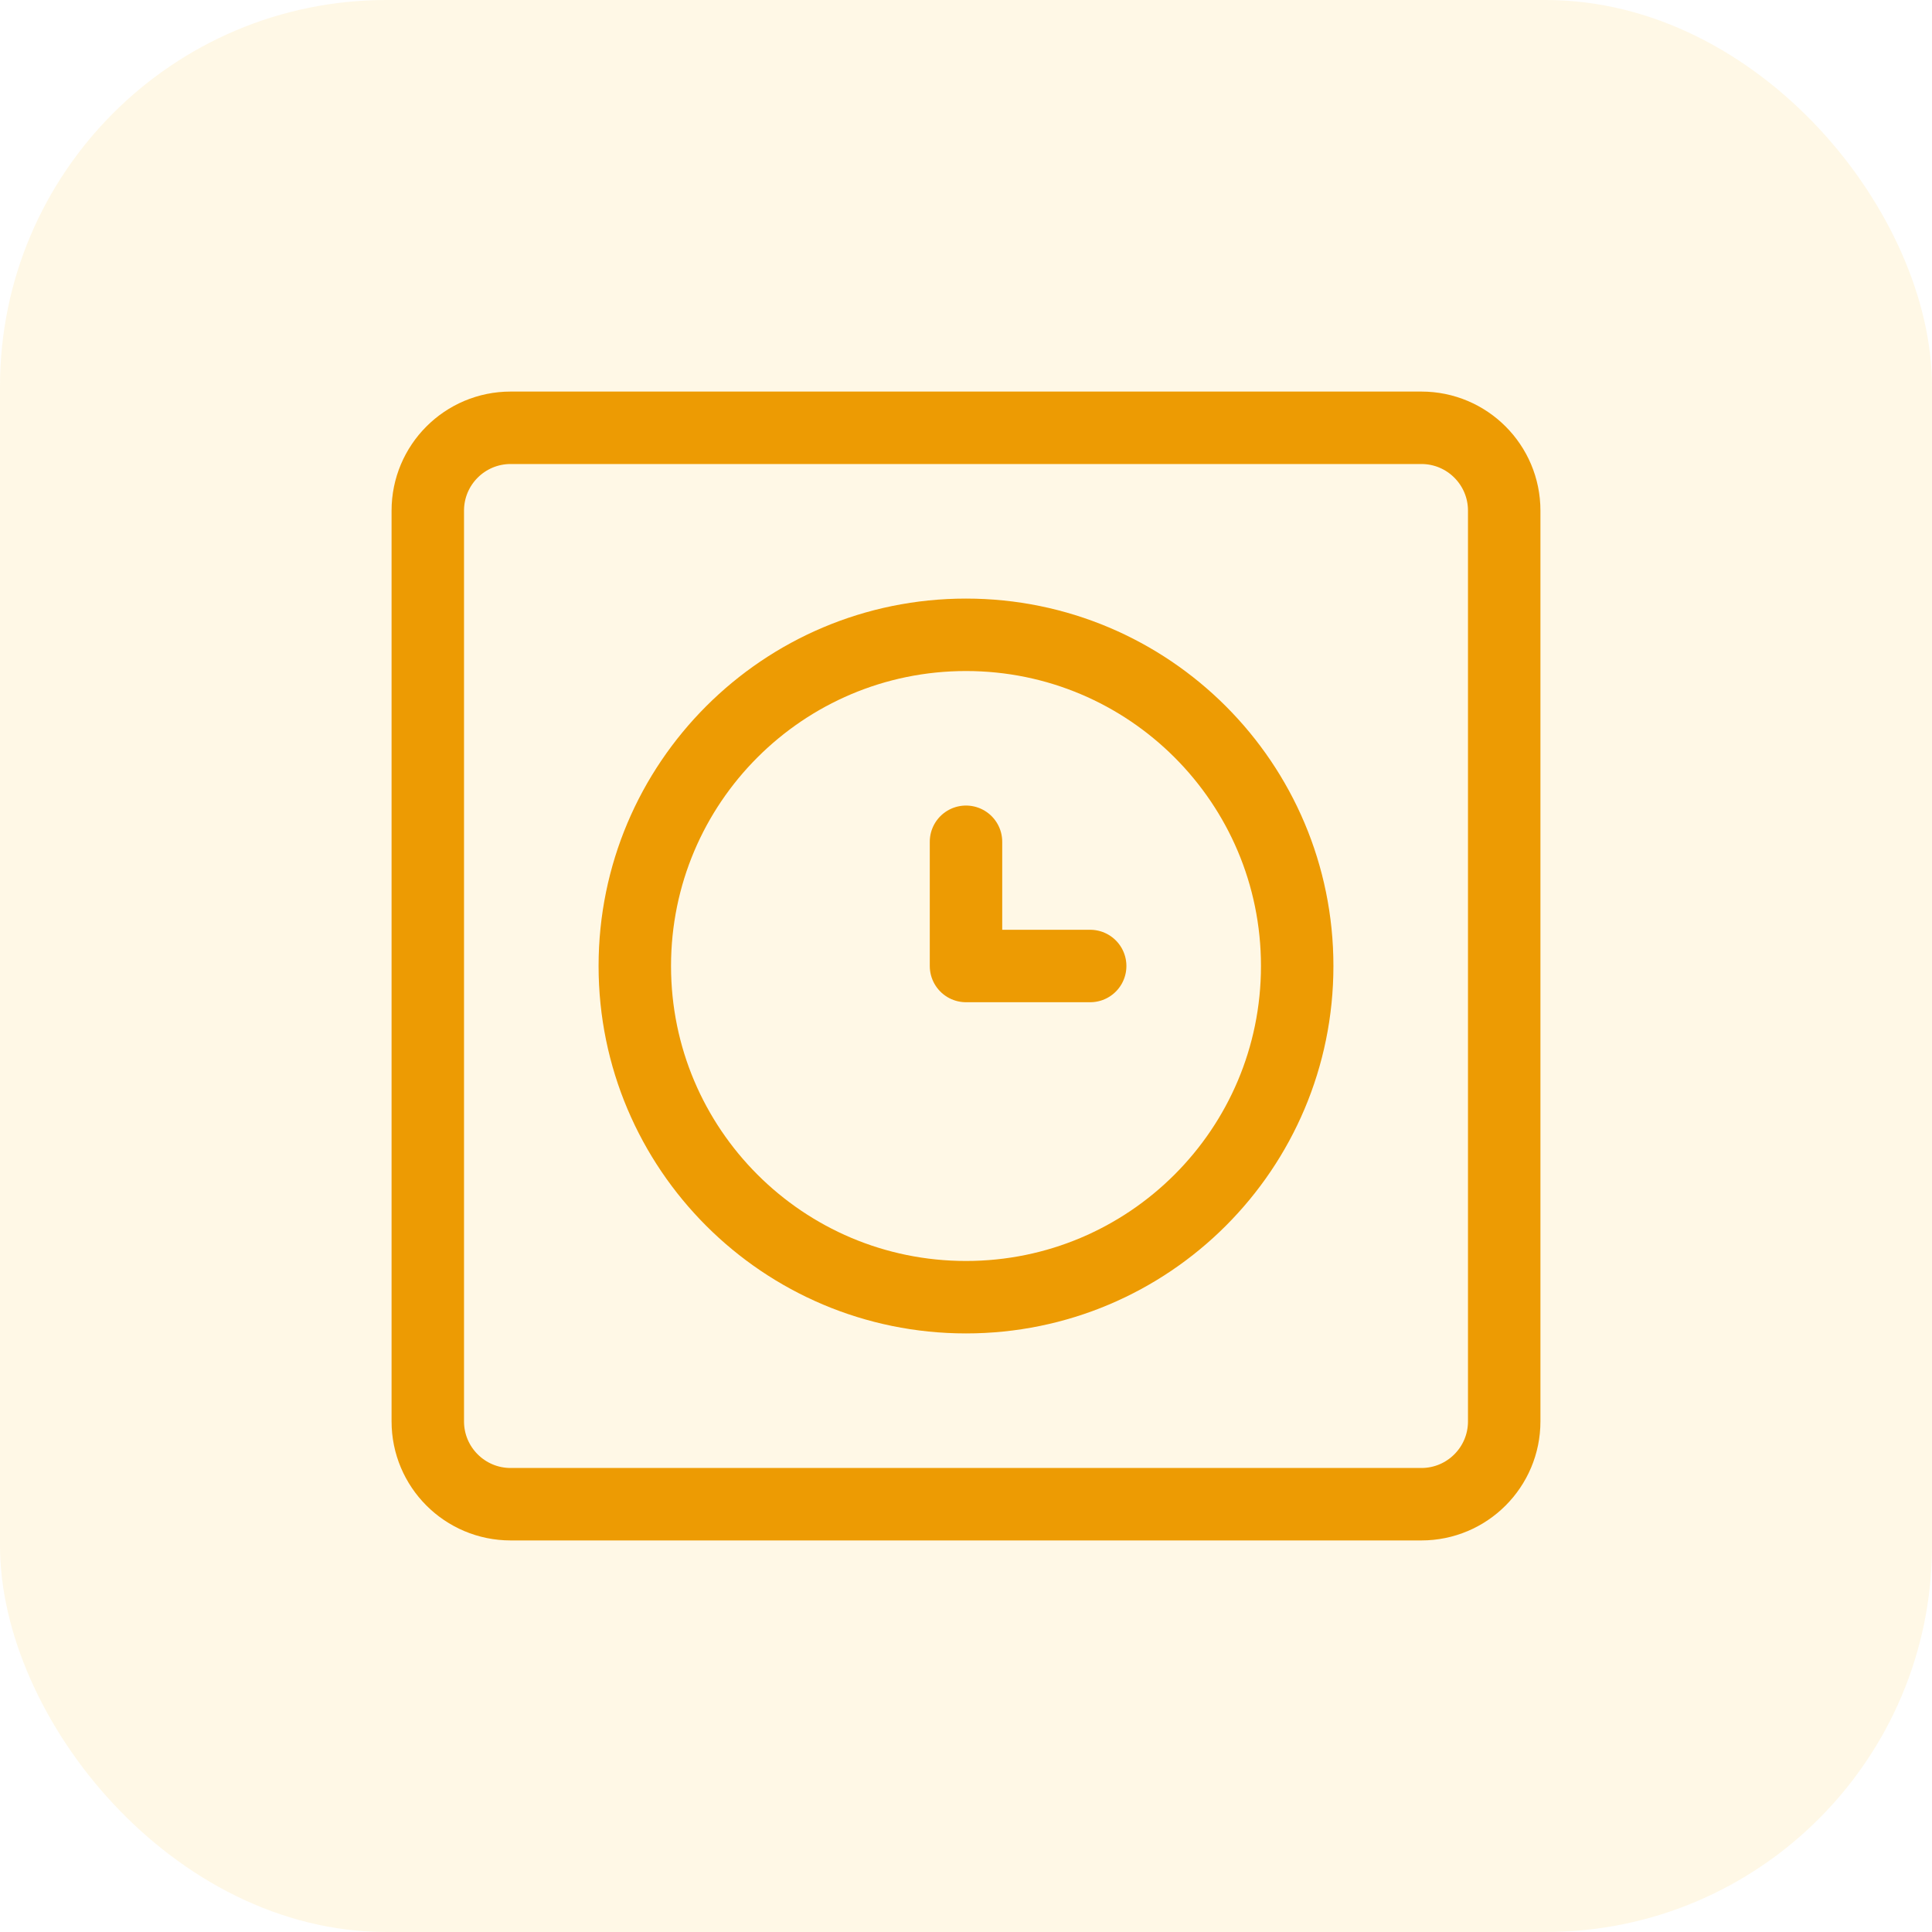 <svg width="40" height="40" viewBox="0 0 40 40" fill="none" xmlns="http://www.w3.org/2000/svg">
<rect width="40" height="40" rx="8" fill="#FFB600" fill-opacity="0.1"/>
<path d="M20 26.857C23.787 26.857 26.857 23.787 26.857 20C26.857 16.213 23.787 13.143 20 13.143C16.213 13.143 13.143 16.213 13.143 20C13.143 23.787 16.213 26.857 20 26.857Z" stroke="#ED9B03" stroke-width="1.5" stroke-linecap="round" stroke-linejoin="round"/>
<path d="M20 17.428V20H22.571" stroke="#ED9B03" stroke-width="1.5" stroke-linecap="round" stroke-linejoin="round"/>
<path d="M29.429 8.857H10.572C9.625 8.857 8.857 9.625 8.857 10.572V29.429C8.857 30.375 9.625 31.143 10.572 31.143H29.429C30.375 31.143 31.143 30.375 31.143 29.429V10.572C31.143 9.625 30.375 8.857 29.429 8.857Z" stroke="#ED9B03" stroke-width="1.5" stroke-linecap="round" stroke-linejoin="round"/>
</svg>
